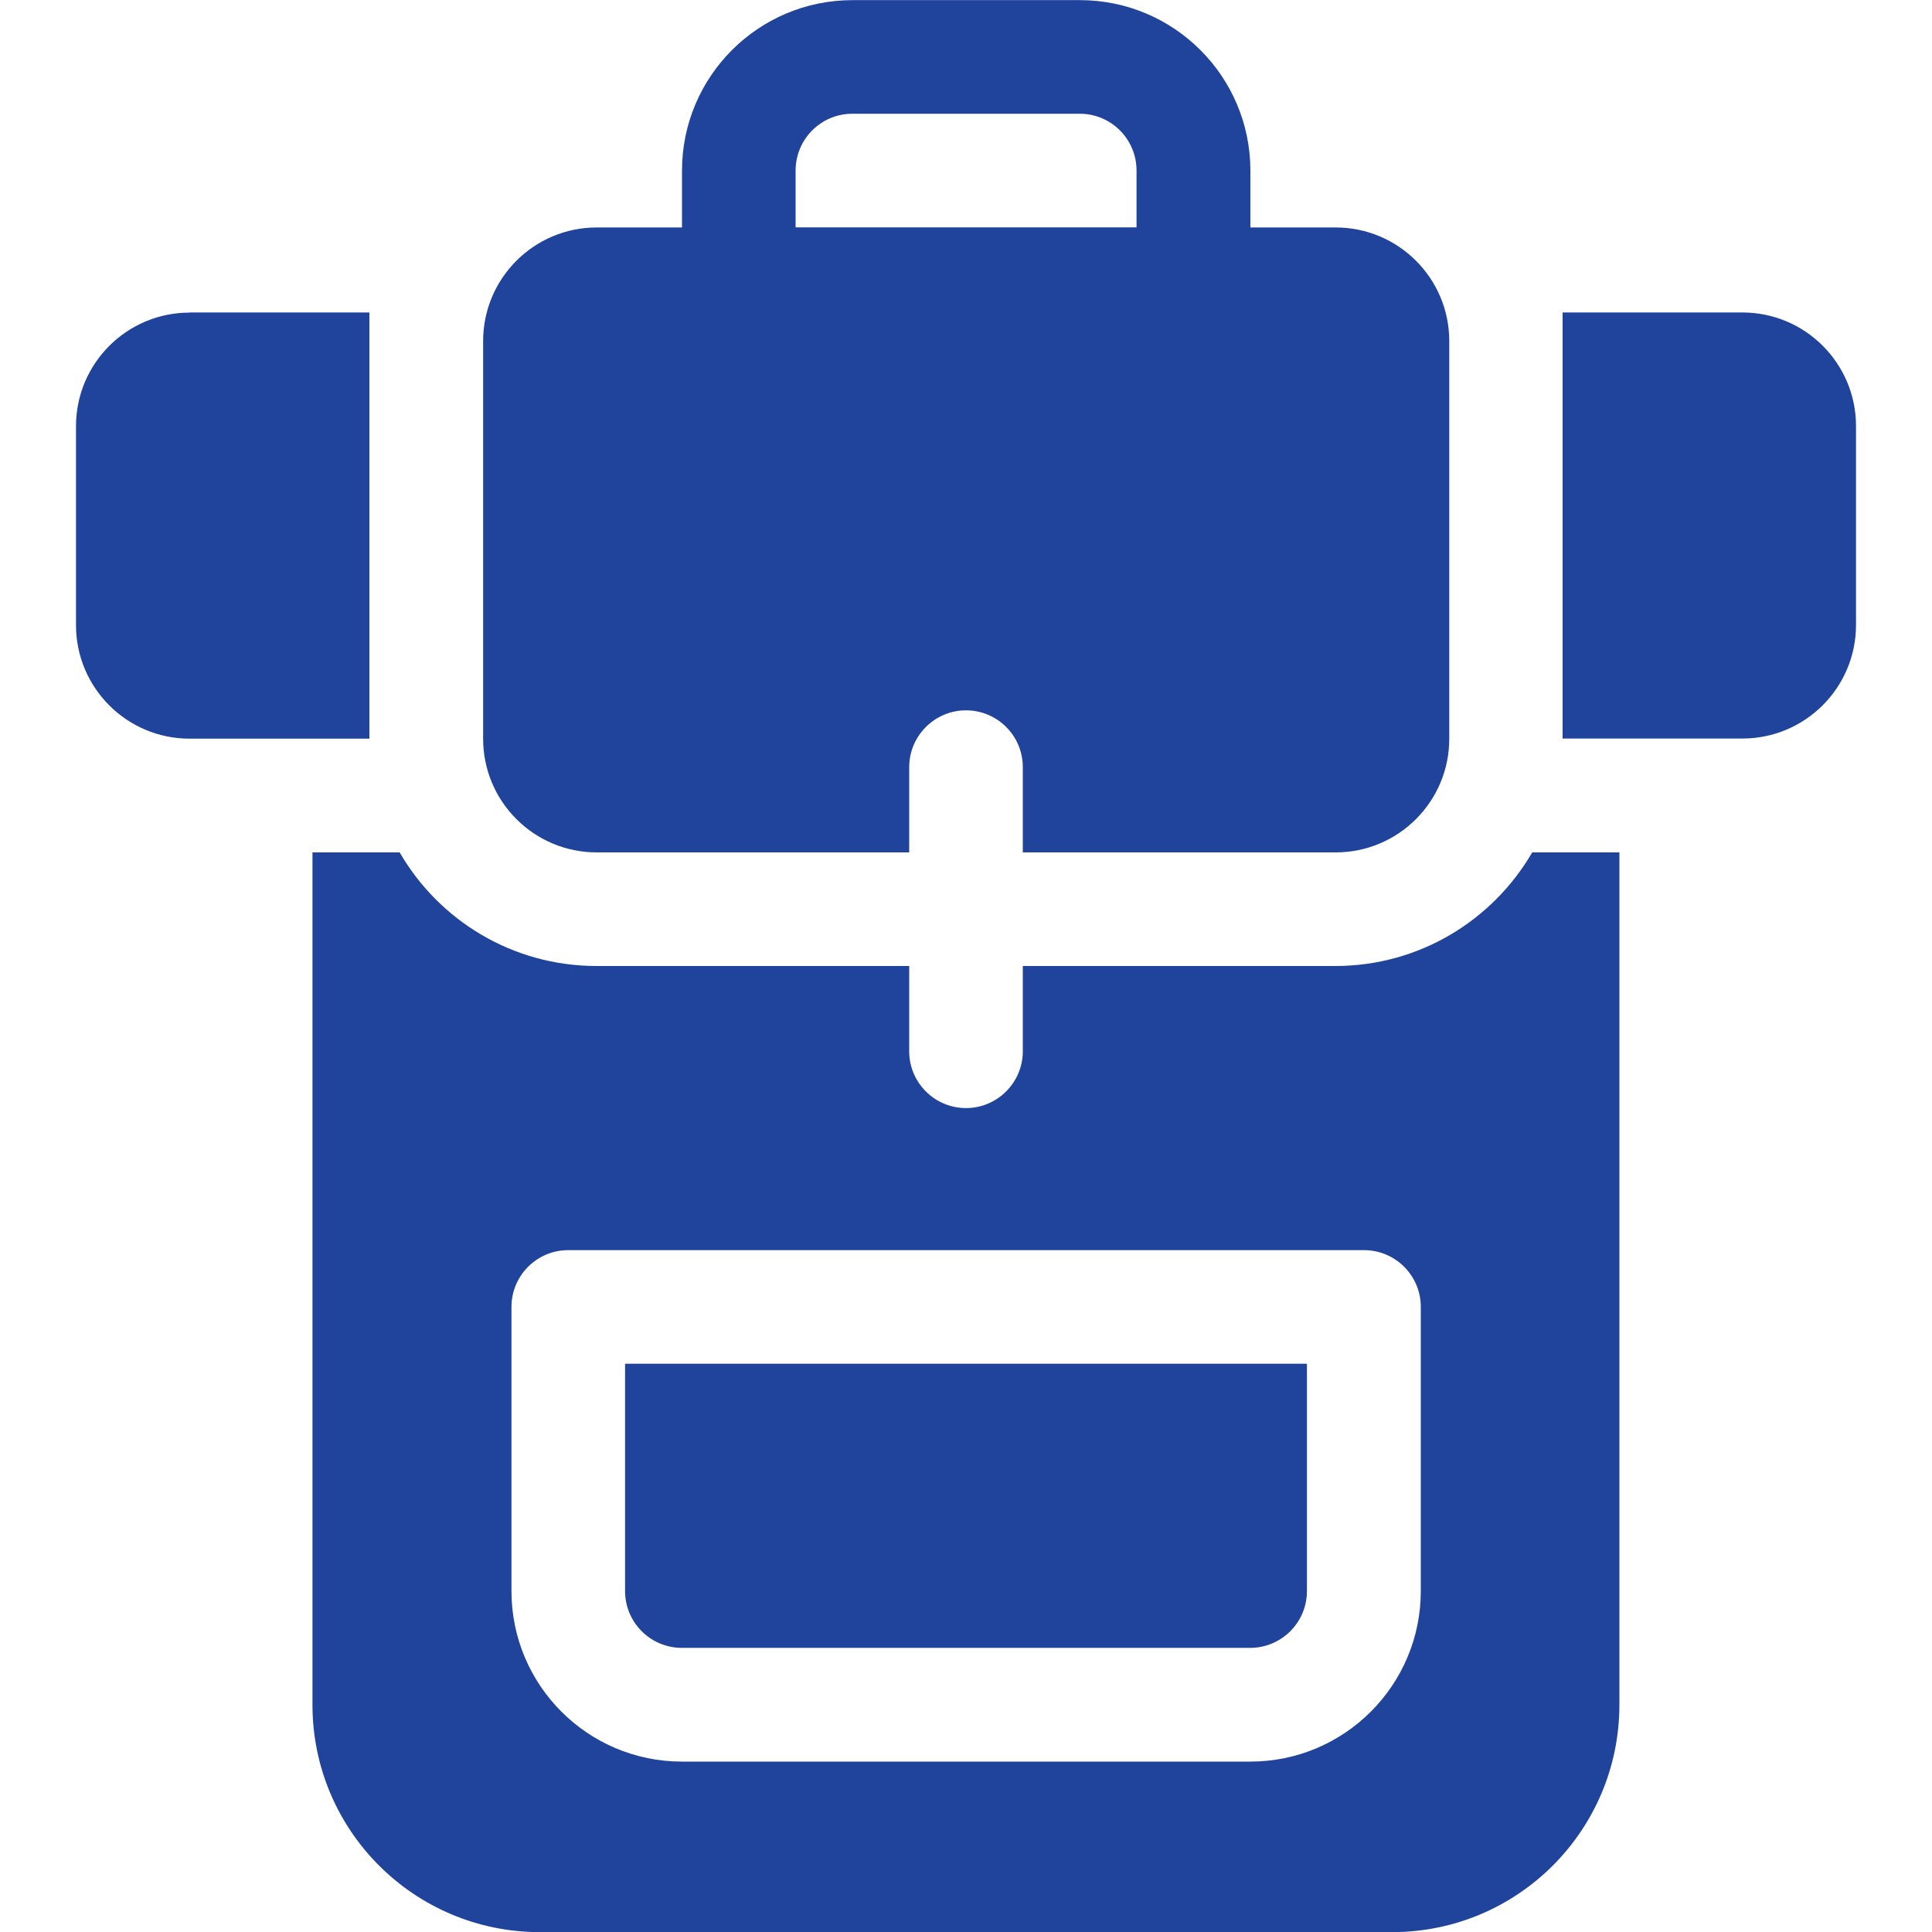 <?xml version="1.0" encoding="UTF-8"?>
<svg id="Capa_1" data-name="Capa 1" xmlns="http://www.w3.org/2000/svg" viewBox="0 0 150 150">
  <defs>
    <style>
      .cls-1 {
        fill: #20439c;
      }
    </style>
  </defs>
  <g id="Page-1">
    <g id="open_air_filled" data-name="open air filled">
      <path id="bag_-hiking_-trekking_-backpack_-outdoors" data-name="bag,-hiking,-trekking,-backpack,-outdoors" class="cls-1" d="M70.59,75v6.62c0,2.44,1.98,4.41,4.41,4.41s4.41-1.98,4.41-4.41v-6.62h24.26c6.53,0,12.23-3.55,15.29-8.82h6.77v66.18c0,9.75-7.9,17.65-17.65,17.65H41.91c-9.75,0-17.65-7.9-17.65-17.65v-66.18h6.77c3.05,5.27,8.75,8.82,15.29,8.82h24.26ZM44.12,97.06c-2.44,0-4.41,1.98-4.41,4.41v22.06c0,7.31,5.93,13.24,13.24,13.24h44.12c7.31,0,13.24-5.93,13.24-13.24v-22.06c0-2.44-1.98-4.41-4.41-4.41h-61.76ZM79.41,66.18v-6.62c0-2.44-1.98-4.41-4.41-4.41s-4.41,1.98-4.41,4.41v6.62h-24.26c-4.87,0-8.82-3.95-8.82-8.82v-30.88c0-4.87,3.95-8.82,8.82-8.82h6.62v-4.41c0-7.31,5.93-13.24,13.24-13.24h17.65c7.31,0,13.24,5.93,13.24,13.24v4.41h6.62c4.87,0,8.82,3.95,8.82,8.82v30.88c0,4.87-3.95,8.82-8.82,8.82h-24.26ZM88.24,17.65v-4.41c0-2.44-1.98-4.41-4.41-4.41h-17.65c-2.44,0-4.41,1.98-4.41,4.41v4.41h26.47ZM121.32,24.26h13.96c4.87,0,8.82,3.95,8.82,8.82v15.44c0,4.87-3.95,8.82-8.82,8.82h-13.96V24.26ZM14.72,24.26h13.96v33.09h-13.96c-4.87,0-8.82-3.95-8.82-8.82v-15.44c0-4.87,3.95-8.82,8.82-8.82ZM48.53,105.88h52.94v17.65c0,2.44-1.98,4.41-4.41,4.41h-44.12c-2.44,0-4.41-1.98-4.41-4.41v-17.65Z"/>
    </g>
  </g>
</svg>